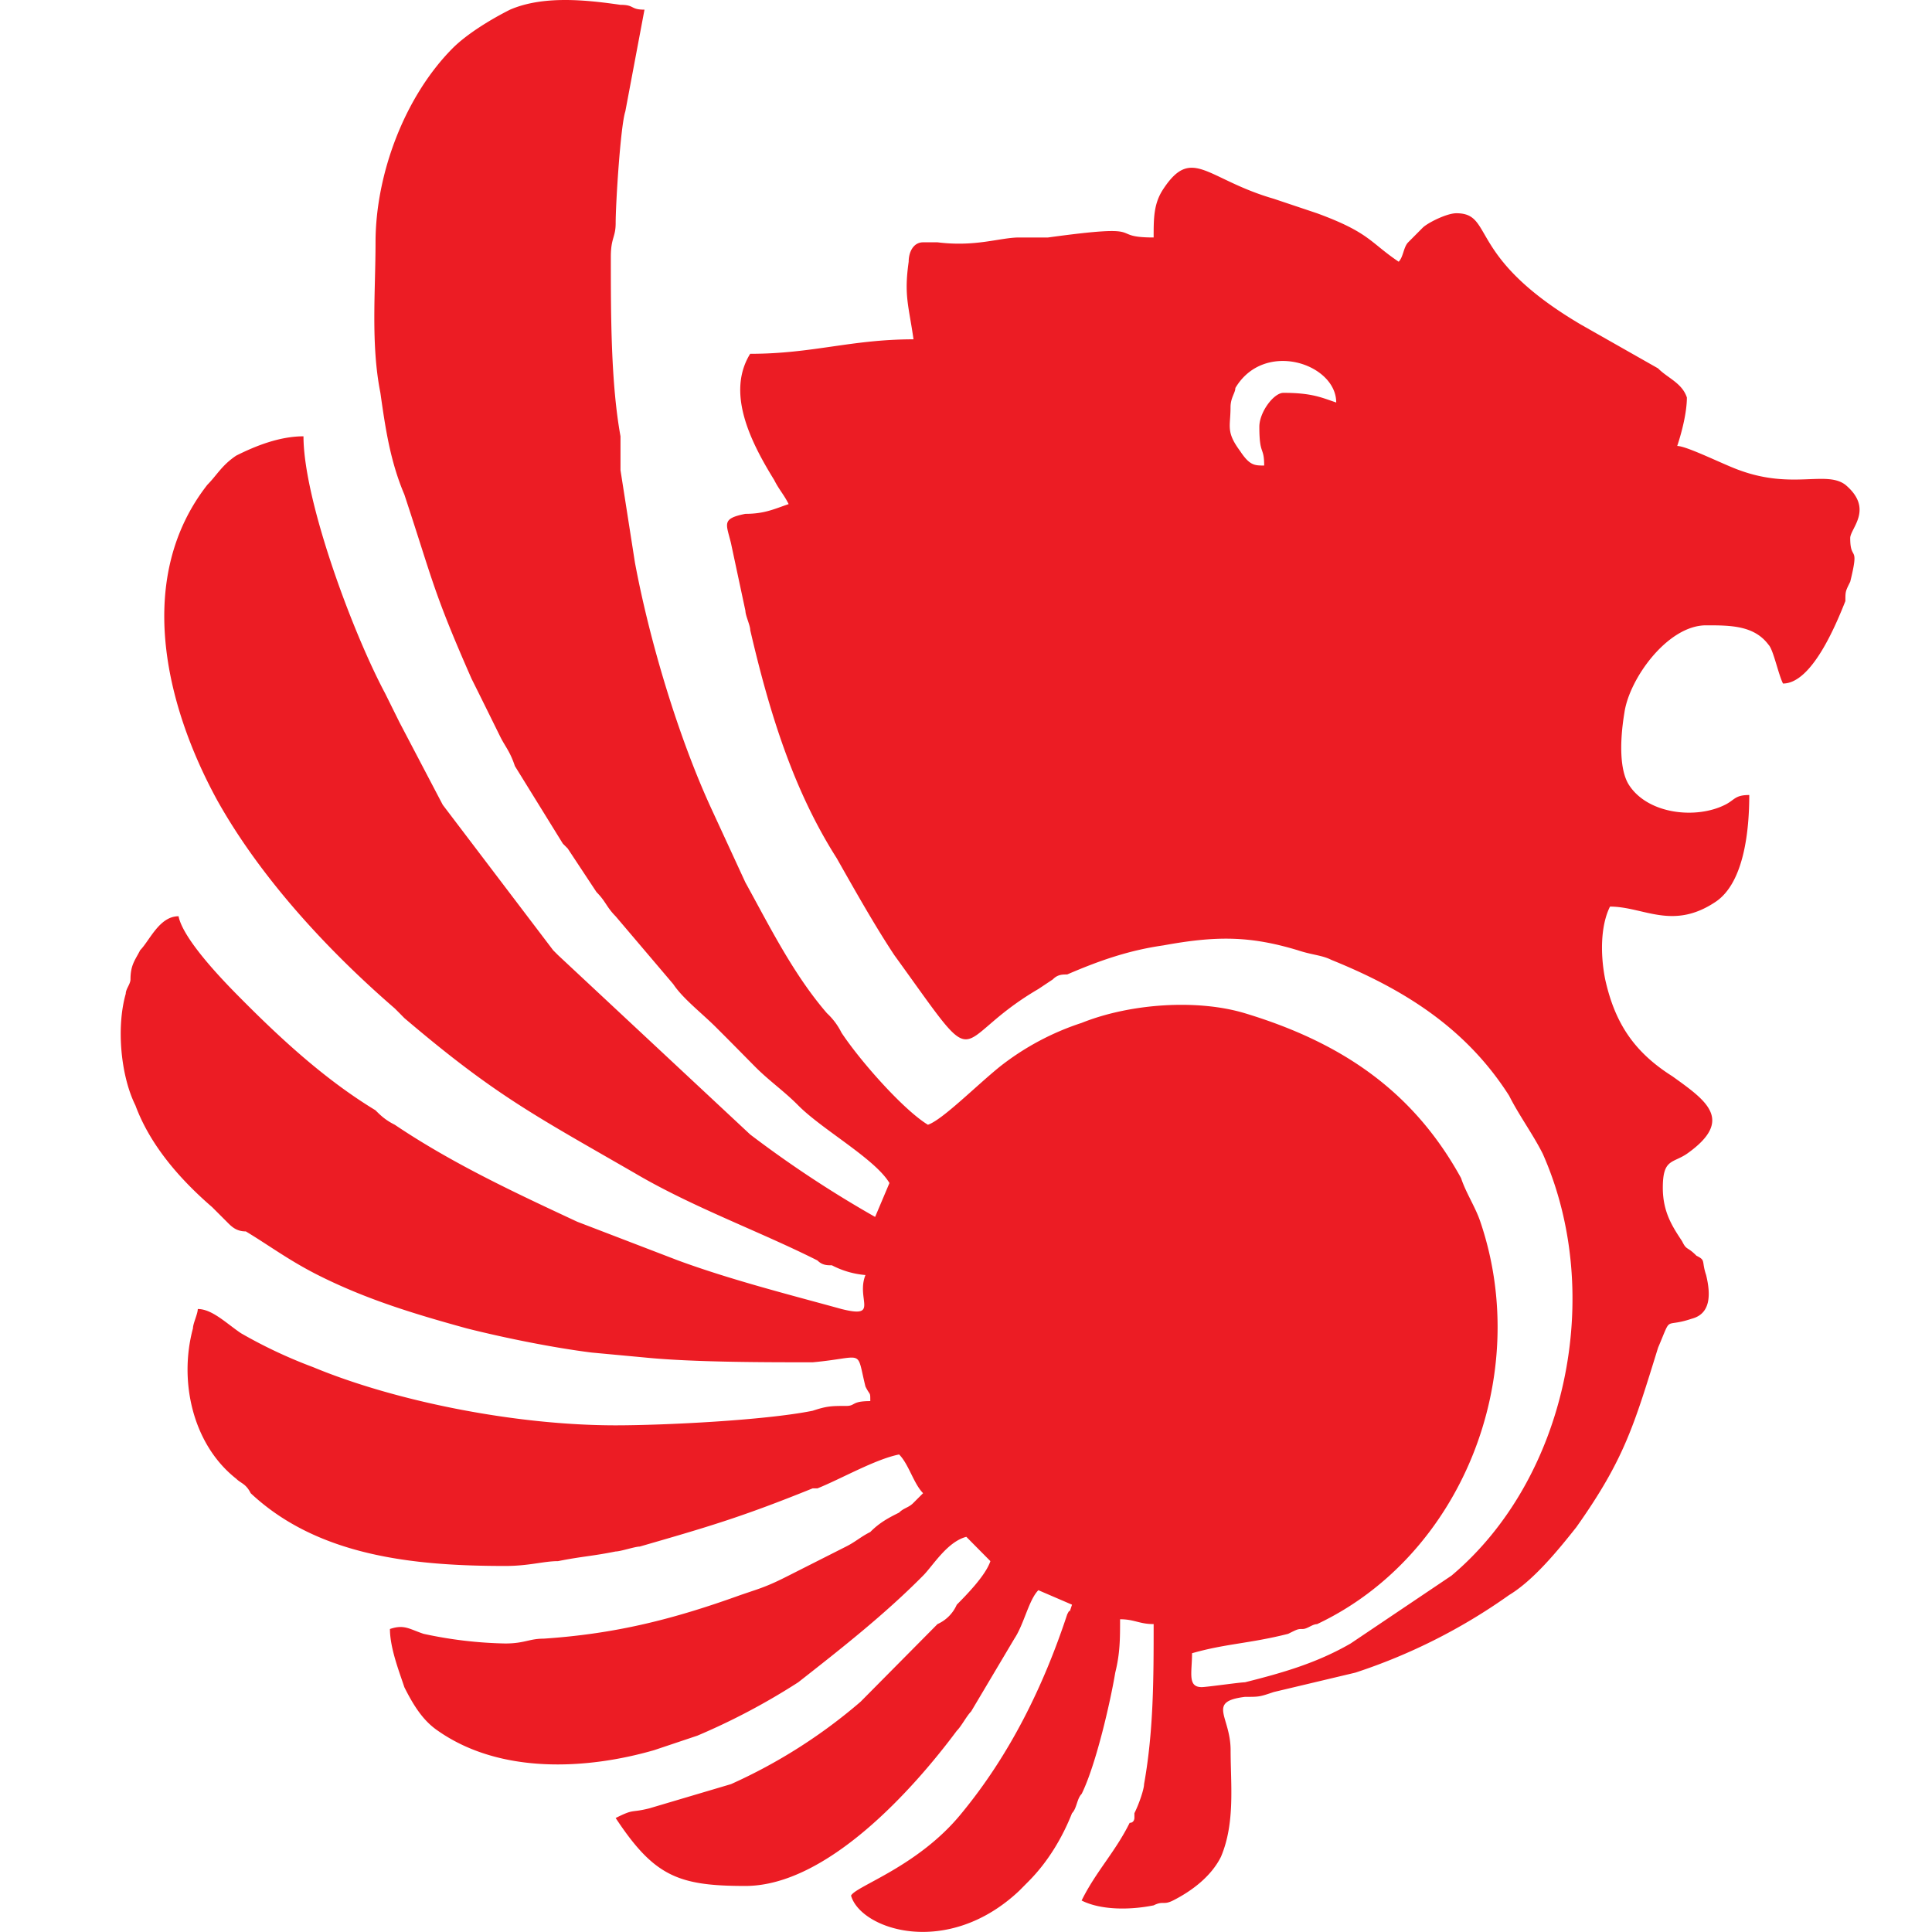<svg xmlns="http://www.w3.org/2000/svg" width="24" height="24" fill="none" viewBox="0 0 24 24"><path fill="#EC1C24" fill-rule="evenodd" d="M4.665 3.011c0 .603-.06 1.265.06 1.867.06.422.119.844.298 1.265.358 1.084.358 1.205.835 2.289.12.24.239.482.358.723.06.12.12.18.18.361l.596.964.06.06.358.542c.119.12.119.18.238.301l.716.843c.12.181.358.362.537.542l.12.12.12.121.238.241c.179.18.358.301.537.482.298.301.954.663 1.133.964l-.178.421a13.874 13.874 0 0 1-1.552-1.024l-2.387-2.228-.06-.06L5.5 9.998l-.537-1.024-.179-.361C4.367 7.83 3.77 6.203 3.77 5.42c-.298 0-.597.12-.836.24-.179.12-.238.241-.358.362-.895 1.144-.537 2.71.12 3.915.537.963 1.372 1.867 2.208 2.59l.06.06.059.06c1.134.964 1.611 1.204 2.864 1.927.716.422 1.551.723 2.268 1.084.06.06.119.06.179.06a1.1 1.1 0 0 0 .417.121c-.12.301.18.542-.298.422-.657-.181-1.373-.362-2.029-.603l-1.253-.481c-.776-.362-1.551-.723-2.267-1.205-.12-.06-.18-.12-.24-.18-.596-.362-1.133-.844-1.67-1.386-.179-.18-.716-.723-.776-1.024-.238 0-.358.301-.477.422-.06.12-.12.18-.12.361 0 .06-.059.12-.059.18-.12.422-.06 1.025.12 1.386.178.482.536.904.954 1.265l.18.18c.059.06.118.121.238.121.298.18.537.361.895.542.597.301 1.193.482 1.85.663.477.12 1.074.24 1.551.3l.656.061c.597.06 1.492.06 2.089.06.656-.06.537-.18.656.301.06.12.06.06.06.181-.239 0-.18.06-.299.06-.178 0-.238 0-.417.06-.597.12-1.85.181-2.447.181-1.253 0-2.744-.301-3.759-.723a5.989 5.989 0 0 1-.895-.421c-.179-.12-.358-.301-.537-.301 0 .06-.06.18-.06.24-.179.663 0 1.446.537 1.868.06.06.12.06.18.18.835.783 2.028.904 3.162.904.298 0 .477-.06.656-.06.299-.06.418-.06.716-.12.06 0 .24-.061.299-.061.835-.241 1.253-.361 2.148-.723h.06c.298-.12.716-.361 1.014-.421.12.12.179.36.298.481l-.12.12c-.059.061-.118.061-.178.121-.12.06-.239.12-.358.241-.12.06-.18.12-.299.18l-.716.362c-.119.06-.238.12-.417.18l-.18.061c-.835.301-1.55.482-2.446.542-.179 0-.238.06-.477.06a5.21 5.21 0 0 1-1.014-.12c-.18-.06-.24-.12-.418-.06 0 .24.12.542.179.723.12.24.239.421.418.542.775.542 1.85.481 2.685.24l.537-.18a8.27 8.27 0 0 0 1.253-.663c.537-.421 1.074-.843 1.551-1.325.12-.12.299-.421.537-.482l.299.302c-.06.18-.299.421-.418.542a.47.47 0 0 1-.239.24l-.955.964a6.617 6.617 0 0 1-1.61 1.024l-1.015.301c-.239.06-.179 0-.418.12.478.723.776.844 1.611.844 1.015 0 2.089-1.205 2.626-1.927.06-.06.12-.181.179-.241l.537-.904c.12-.18.179-.482.298-.602l.418.18c-.06.181 0 0-.06.121-.298.903-.716 1.747-1.312 2.47-.537.662-1.313.903-1.373 1.023.12.422 1.194.783 2.089-.06l.119-.12c.239-.241.418-.542.537-.844.06-.06.06-.18.12-.24.178-.362.357-1.145.417-1.506.06-.241.06-.422.06-.663.179 0 .238.06.417.06 0 .663 0 1.326-.119 1.988 0 .06-.06.241-.12.361v.06s0 .06-.059.06c-.179.362-.418.603-.597.965.239.12.597.12.895.06.12-.06.12 0 .24-.06.238-.12.476-.302.596-.543.179-.421.12-.903.12-1.325 0-.421-.3-.602.178-.662.18 0 .18 0 .358-.06l1.014-.241a7.13 7.13 0 0 0 1.91-.964c.298-.18.597-.542.835-.843.597-.843.716-1.265 1.015-2.229.179-.421.06-.24.417-.36.239-.061.239-.302.18-.543-.06-.18 0-.18-.12-.24-.12-.121-.12-.061-.179-.181-.12-.181-.239-.362-.239-.663 0-.361.12-.301.299-.422.596-.421.238-.662-.18-.963-.477-.301-.715-.663-.835-1.205-.06-.301-.06-.662.06-.903.418 0 .776.3 1.313-.06.358-.241.417-.904.417-1.326-.179 0-.179.06-.298.12-.358.182-.955.121-1.193-.24-.12-.18-.12-.542-.06-.903.06-.422.537-1.085 1.014-1.085.299 0 .597 0 .776.241.06.06.12.362.18.482.357 0 .655-.723.775-1.024 0-.12 0-.12.06-.24.119-.482 0-.241 0-.543 0-.12.298-.361-.06-.662-.239-.18-.657.06-1.313-.18-.179-.061-.656-.302-.776-.302.06-.18.12-.422.12-.602-.06-.181-.239-.241-.358-.362l-.955-.542c-1.432-.843-1.074-1.385-1.551-1.385-.12 0-.358.12-.418.18l-.18.181c-.059.06-.059.181-.118.241-.358-.24-.358-.361-1.015-.602l-.537-.18c-.835-.242-1.014-.663-1.372-.121-.12.18-.12.361-.12.602-.596 0 0-.18-1.312 0h-.358c-.239 0-.537.12-1.015.06h-.179c-.12 0-.179.12-.179.241-.06.422 0 .542.06.964-.776 0-1.253.18-2.029.18-.298.482 0 1.085.298 1.567.06.12.12.18.18.3-.18.061-.299.121-.538.121-.298.06-.238.12-.179.362l.18.843c0 .06.06.18.06.24.238 1.025.536 1.988 1.073 2.831.239.422.477.844.716 1.205 1.134 1.566.657 1.084 1.79.422l.18-.12c.059-.061.119-.061.178-.061.418-.18.776-.301 1.194-.361.656-.12 1.074-.12 1.67.06.18.06.299.06.418.12.895.362 1.67.843 2.208 1.687.12.24.298.482.418.722.775 1.747.298 4.036-1.134 5.24l-1.253.843c-.418.241-.835.362-1.313.482-.06 0-.477.06-.537.06-.179 0-.12-.18-.12-.421.418-.12.717-.12 1.194-.241.12-.06.12-.06.18-.06.059 0 .119-.06.178-.06 1.79-.844 2.685-3.072 2.029-5-.06-.18-.18-.36-.239-.541-.596-1.085-1.491-1.687-2.685-2.048-.597-.18-1.432-.12-2.029.12a3.29 3.29 0 0 0-1.014.542c-.298.241-.716.663-.895.723-.298-.18-.835-.783-1.074-1.144a.835.835 0 0 0-.18-.241c-.417-.482-.715-1.084-1.014-1.626l-.417-.904c-.418-.903-.776-2.108-.955-3.071l-.179-1.145V5.42c-.12-.663-.12-1.506-.12-2.229 0-.24.06-.24.06-.421 0-.241.06-1.205.12-1.386L8.006.12c-.179 0-.119-.06-.298-.06C7.29 0 6.753-.06 6.336.12c-.239.12-.537.302-.716.482-.597.603-.955 1.566-.955 2.41zM15.286 5.06c0-.12.06-.18.06-.24.358-.603 1.253-.302 1.253.18-.18-.06-.299-.12-.656-.12-.12 0-.299.24-.299.421 0 .361.06.241.06.482-.12 0-.18 0-.299-.18-.179-.242-.119-.302-.119-.543z" clip-rule="evenodd"/></svg>